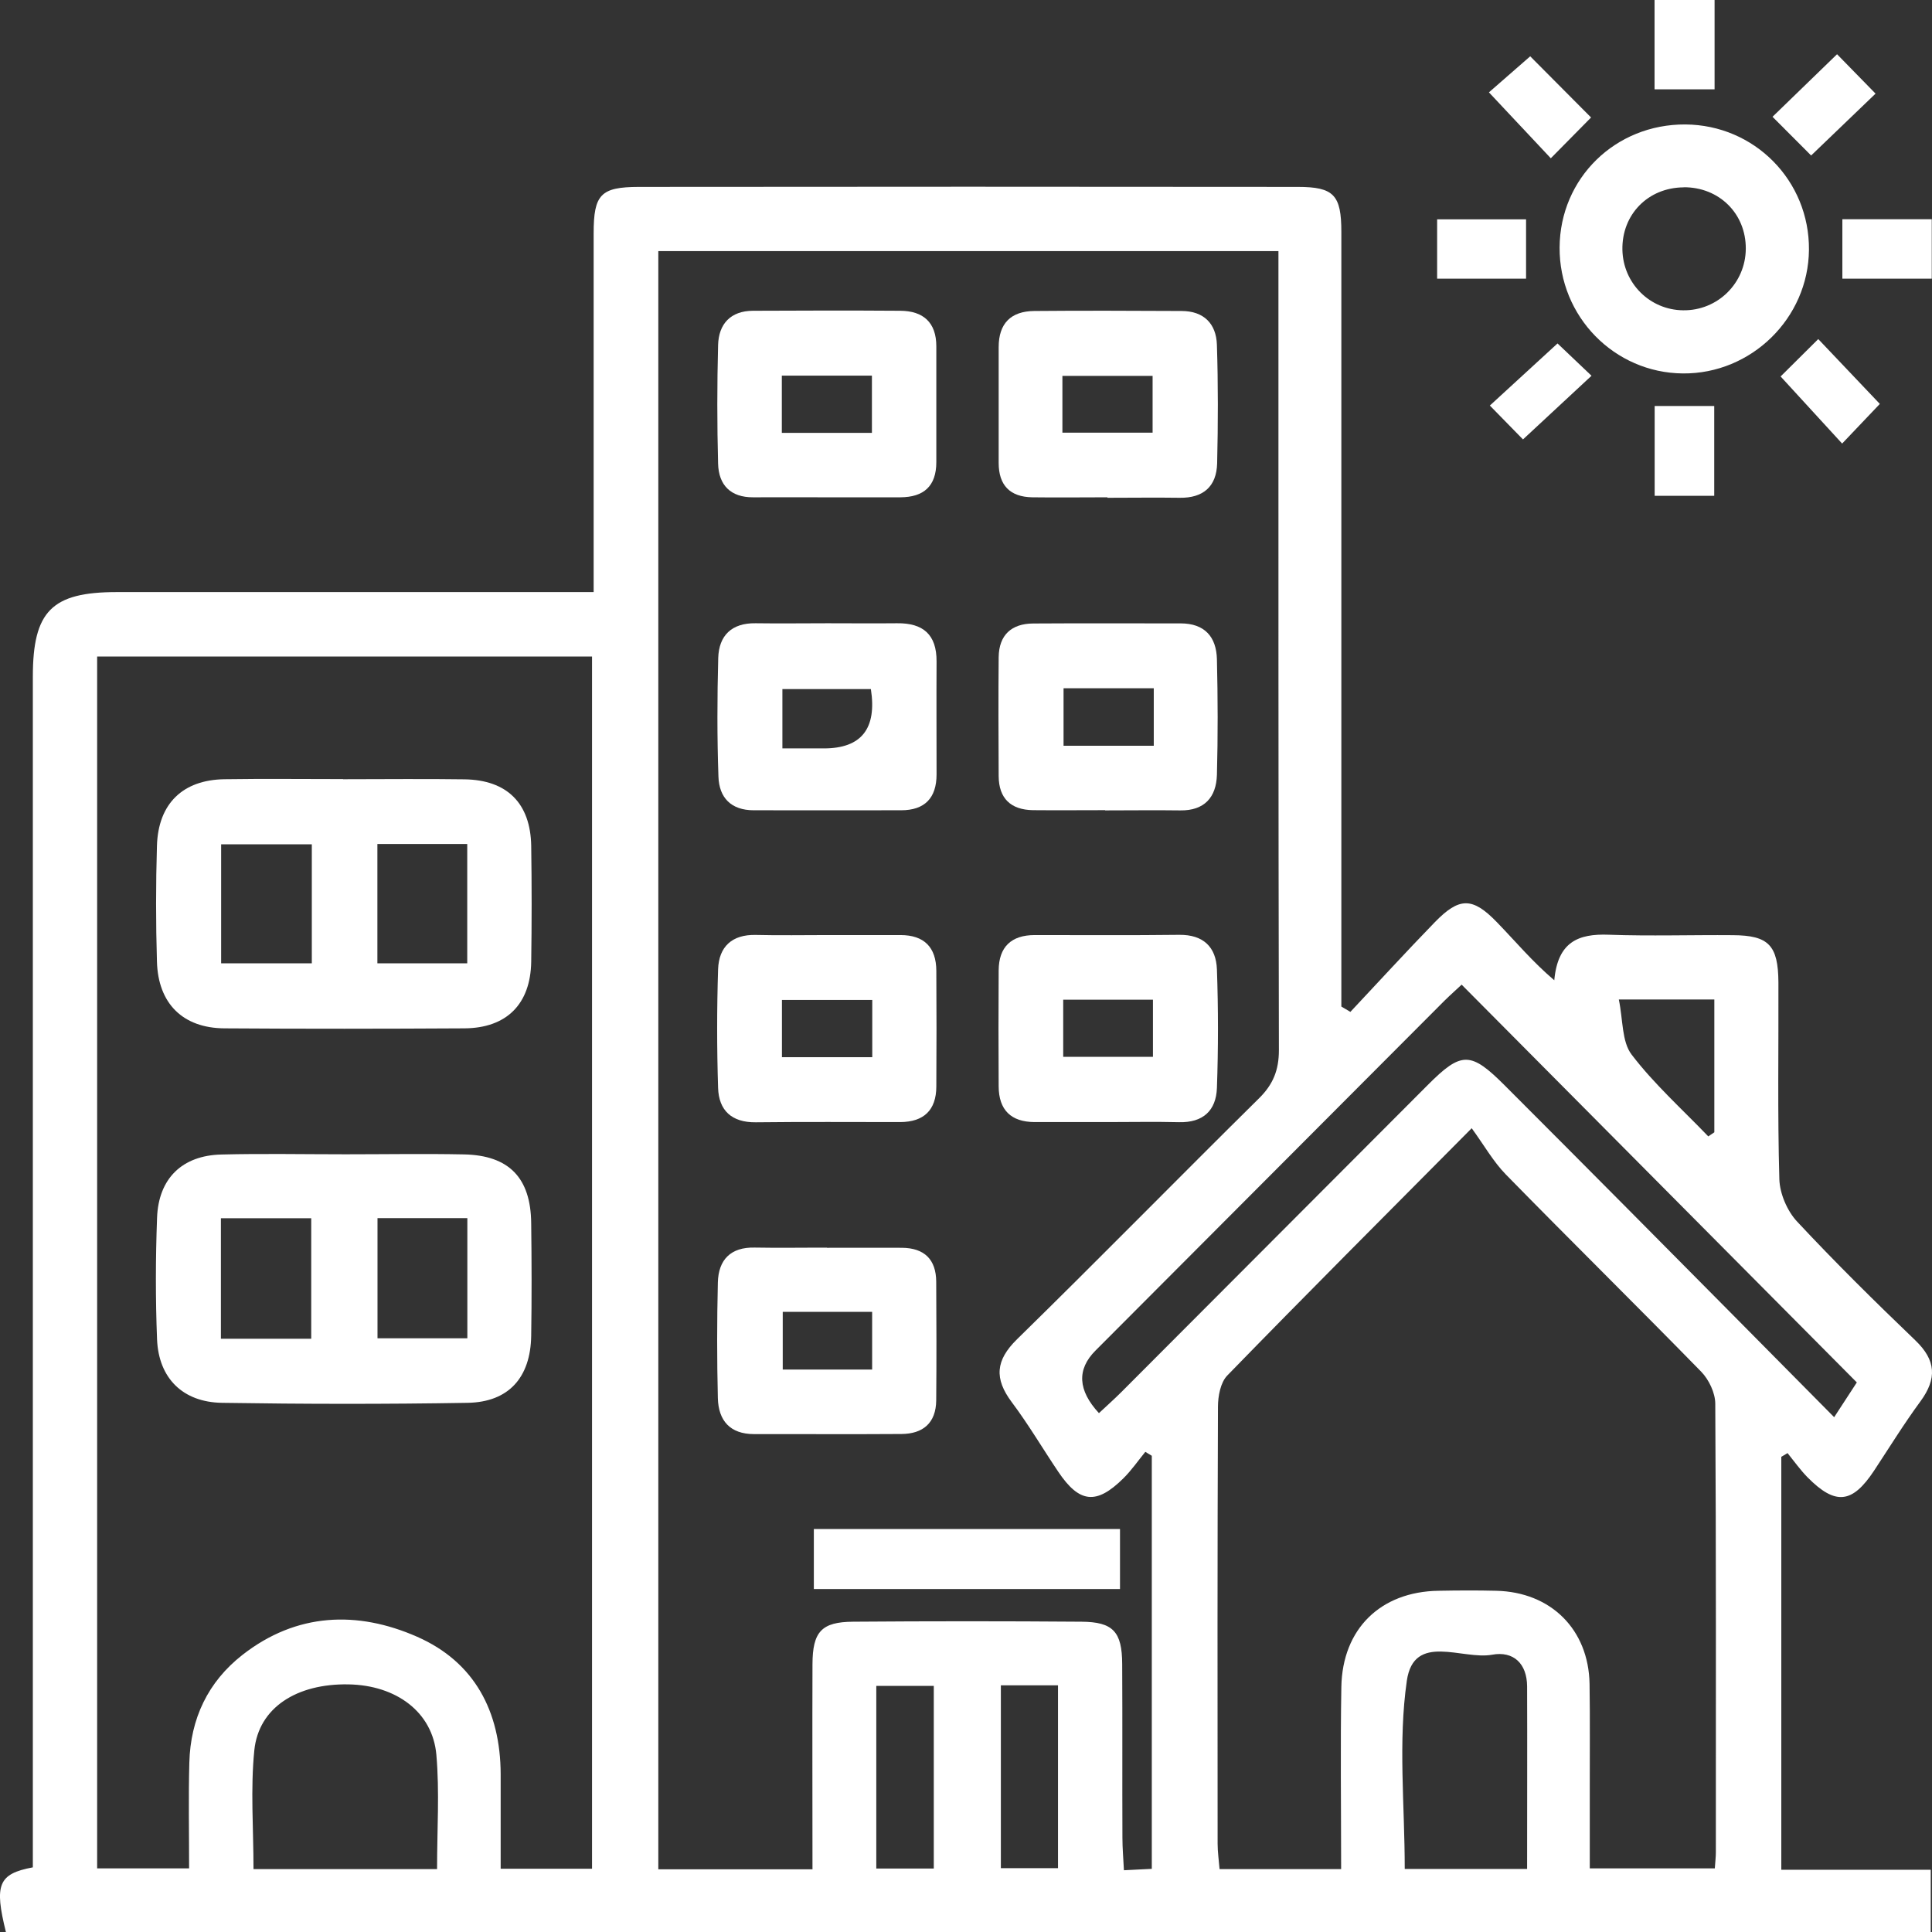 <svg width="89" height="89" viewBox="0 0 89 89" fill="none" xmlns="http://www.w3.org/2000/svg">
<rect x="0" y="0" width="89" height="89" fill="#333333" stroke="none"/>
<g clip-path="url(#clip0_2055_1459)">
<path d="M82.053 86.134H88.942V89H0.272C-0.266 86.828 -0.085 86.32 1.513 86.022C1.513 85.509 1.513 84.949 1.513 84.394C1.513 66.651 1.513 48.909 1.513 31.172C1.513 28.156 2.382 27.275 5.381 27.275C12.126 27.275 18.871 27.275 25.621 27.275C26.143 27.275 26.66 27.275 27.347 27.275C27.347 26.635 27.347 26.165 27.347 25.69C27.347 20.71 27.347 15.73 27.347 10.75C27.347 8.957 27.672 8.615 29.425 8.61C39.543 8.599 49.665 8.599 59.783 8.61C61.445 8.61 61.791 8.983 61.791 10.686C61.791 22.114 61.791 33.542 61.791 44.97C61.791 45.434 61.791 45.904 61.791 46.368C61.93 46.448 62.068 46.534 62.207 46.614C63.502 45.236 64.775 43.843 66.091 42.488C67.226 41.319 67.833 41.319 68.962 42.488C69.815 43.368 70.603 44.313 71.6 45.157C71.76 43.395 72.697 43.005 74.109 43.059C76.016 43.128 77.924 43.064 79.831 43.08C81.477 43.091 81.914 43.544 81.925 45.258C81.936 48.279 81.882 51.305 81.968 54.327C81.989 54.988 82.33 55.784 82.783 56.27C84.541 58.154 86.374 59.963 88.233 61.746C89.187 62.659 89.234 63.507 88.473 64.548C87.711 65.584 87.034 66.683 86.326 67.756C85.324 69.267 84.551 69.352 83.267 68.055C82.932 67.713 82.649 67.313 82.346 66.939L82.058 67.11V86.139L82.053 86.134ZM37.428 86.118C37.428 82.872 37.417 79.771 37.428 76.665C37.433 75.165 37.848 74.716 39.298 74.706C42.803 74.679 46.314 74.679 49.82 74.706C51.274 74.716 51.69 75.165 51.695 76.659C51.711 79.328 51.695 81.997 51.706 84.666C51.706 85.135 51.748 85.6 51.775 86.155C52.303 86.128 52.681 86.112 53.059 86.091V67.062C52.958 67.004 52.862 66.939 52.761 66.881C52.425 67.292 52.121 67.735 51.748 68.103C50.507 69.331 49.724 69.245 48.754 67.804C48.035 66.737 47.38 65.621 46.607 64.591C45.797 63.507 45.856 62.669 46.852 61.693C50.598 58.026 54.269 54.279 57.998 50.596C58.648 49.955 58.914 49.298 58.914 48.375C58.888 36.59 58.893 24.799 58.893 13.013V11.567H30.326V86.112H37.417L37.428 86.118ZM27.273 30.243H4.475V86.07H8.711C8.711 84.377 8.679 82.787 8.722 81.196C8.775 79.173 9.579 77.476 11.172 76.232C13.66 74.289 16.463 74.188 19.217 75.4C21.86 76.563 23.053 78.837 23.064 81.725C23.064 83.171 23.064 84.623 23.064 86.086H27.273V30.243ZM61.781 86.112C61.781 83.209 61.743 80.46 61.791 77.711C61.839 75.031 63.603 73.323 66.261 73.281C67.151 73.264 68.035 73.259 68.925 73.281C71.445 73.339 73.182 75.063 73.225 77.572C73.251 79.216 73.23 80.86 73.235 82.504C73.235 83.689 73.235 84.874 73.235 86.07H78.995C79.016 85.76 79.043 85.546 79.043 85.333C79.043 78.442 79.058 71.556 79.016 64.666C79.016 64.169 78.723 63.555 78.371 63.192C75.393 60.145 72.356 57.156 69.373 54.108C68.792 53.515 68.371 52.763 67.796 51.973C63.763 56.035 60.124 59.675 56.538 63.363C56.224 63.683 56.107 64.319 56.107 64.804C56.08 71.514 56.085 78.228 56.091 84.938C56.091 85.317 56.149 85.701 56.181 86.102H61.781V86.112ZM50.624 65.098C50.971 64.772 51.328 64.457 51.663 64.121C56.368 59.408 61.067 54.695 65.771 49.982C67.327 48.423 67.748 48.428 69.335 50.019C71.216 51.903 73.097 53.787 74.972 55.677C78.126 58.853 81.275 62.034 84.493 65.285C84.962 64.57 85.34 63.988 85.537 63.683C79.4 57.502 73.379 51.45 67.332 45.359C67.124 45.557 66.826 45.818 66.544 46.096C61.184 51.466 55.824 56.841 50.465 62.216C49.598 63.084 49.651 64.045 50.624 65.098ZM20.134 86.096C20.134 84.271 20.251 82.541 20.102 80.839C19.931 78.869 18.253 77.631 16.053 77.593C13.671 77.551 11.918 78.661 11.716 80.625C11.535 82.408 11.678 84.228 11.678 86.102H20.134V86.096ZM70.348 86.091C70.348 83.177 70.358 80.428 70.348 77.684C70.342 76.633 69.719 76.045 68.733 76.227C67.364 76.478 65.132 75.186 64.807 77.428C64.402 80.236 64.711 83.15 64.711 86.096H70.353L70.348 86.091ZM46.106 77.636V86.059H48.738V77.636H46.106ZM40.368 77.663V86.075H43.016V77.663H40.368ZM78.691 52.352C78.787 52.288 78.877 52.224 78.973 52.16V46.042H74.573C74.77 46.987 74.706 47.985 75.164 48.583C76.203 49.944 77.498 51.103 78.691 52.346V52.352Z" fill="white"/>
<path d="M77.636 5.733C80.822 5.754 83.358 8.322 83.332 11.508C83.305 14.657 80.678 17.23 77.524 17.203C74.365 17.177 71.823 14.577 71.845 11.396C71.866 8.209 74.413 5.717 77.636 5.733ZM77.556 8.631C75.921 8.642 74.706 9.88 74.738 11.508C74.77 13.051 76.001 14.278 77.535 14.294C79.123 14.316 80.412 13.045 80.422 11.46C80.433 9.843 79.197 8.615 77.556 8.626V8.631Z" fill="white"/>
<path d="M88.989 10.099V12.837H84.871V10.099H88.989Z" fill="white"/>
<path d="M78.984 0V4.115H76.219V0H78.984Z" fill="white"/>
<path d="M78.968 22.84H76.224V18.703H78.968V22.84Z" fill="white"/>
<path d="M83.432 7.163C82.942 6.672 82.324 6.053 81.653 5.38C82.702 4.366 83.672 3.421 84.626 2.498C85.222 3.107 85.83 3.726 86.4 4.313C85.531 5.146 84.556 6.085 83.432 7.163Z" fill="white"/>
<path d="M70.3 10.104V12.837H66.203V10.104H70.3Z" fill="white"/>
<path d="M68.584 4.259C69.202 3.72 69.863 3.144 70.491 2.594C71.344 3.448 72.303 4.414 73.294 5.412C72.756 5.962 72.116 6.608 71.44 7.291C70.502 6.293 69.564 5.295 68.589 4.254L68.584 4.259Z" fill="white"/>
<path d="M70.156 20.24C69.788 19.867 69.207 19.274 68.632 18.682C69.644 17.753 70.635 16.846 71.749 15.821C72.121 16.178 72.745 16.766 73.315 17.31C72.281 18.271 71.274 19.205 70.161 20.24H70.156Z" fill="white"/>
<path d="M83.763 15.623C84.684 16.589 85.59 17.545 86.597 18.607C86.032 19.2 85.441 19.824 84.86 20.433C83.885 19.37 82.953 18.351 82.026 17.342C82.409 16.958 83.028 16.349 83.757 15.623H83.763Z" fill="white"/>
<path d="M38.099 57.481C39.249 57.481 40.405 57.476 41.556 57.481C42.579 57.492 43.123 58.015 43.128 59.045C43.139 60.865 43.144 62.691 43.128 64.511C43.117 65.552 42.52 66.053 41.524 66.059C39.26 66.075 37.001 66.059 34.737 66.064C33.629 66.064 33.096 65.44 33.069 64.409C33.026 62.632 33.026 60.855 33.069 59.077C33.096 58.036 33.655 57.444 34.769 57.471C35.877 57.492 36.985 57.471 38.093 57.476L38.099 57.481ZM40.176 60.433H36.058V63.091H40.176V60.433Z" fill="white"/>
<path d="M38.152 43.075C39.26 43.075 40.374 43.075 41.482 43.075C42.569 43.075 43.128 43.635 43.133 44.719C43.144 46.496 43.144 48.279 43.133 50.056C43.128 51.145 42.553 51.684 41.471 51.69C39.25 51.69 37.033 51.674 34.812 51.7C33.709 51.711 33.112 51.156 33.08 50.115C33.022 48.295 33.022 46.47 33.08 44.649C33.117 43.614 33.719 43.043 34.817 43.069C35.925 43.096 37.039 43.075 38.147 43.075H38.152ZM40.182 46.064H36.021V48.701H40.182V46.064Z" fill="white"/>
<path d="M50.986 51.69C49.878 51.69 48.765 51.69 47.657 51.69C46.575 51.684 46.01 51.135 46.005 50.046C45.994 48.268 45.994 46.486 46.005 44.708C46.01 43.619 46.586 43.075 47.667 43.075C49.889 43.075 52.105 43.091 54.327 43.064C55.43 43.053 56.021 43.625 56.059 44.655C56.123 46.475 56.123 48.3 56.059 50.12C56.021 51.161 55.419 51.722 54.316 51.695C53.208 51.668 52.095 51.69 50.986 51.69ZM53.112 46.053H48.978V48.685H53.112V46.053Z" fill="white"/>
<path d="M50.912 37.321C49.804 37.321 48.69 37.332 47.582 37.321C46.565 37.305 46.011 36.782 46.005 35.752C45.995 33.926 45.989 32.106 46.005 30.28C46.016 29.25 46.597 28.727 47.598 28.722C49.862 28.706 52.127 28.722 54.386 28.717C55.494 28.717 56.032 29.336 56.059 30.366C56.101 32.143 56.107 33.921 56.059 35.698C56.027 36.728 55.483 37.348 54.37 37.332C53.214 37.316 52.063 37.332 50.907 37.332L50.912 37.321ZM53.15 31.706H48.994V34.353H53.15V31.706Z" fill="white"/>
<path d="M38.126 28.711C39.191 28.711 40.257 28.722 41.322 28.711C42.521 28.695 43.15 29.229 43.144 30.467C43.134 32.202 43.144 33.937 43.144 35.672C43.144 36.761 42.601 37.326 41.509 37.326C39.244 37.332 36.98 37.326 34.721 37.326C33.677 37.326 33.128 36.745 33.096 35.778C33.032 33.958 33.038 32.133 33.086 30.313C33.117 29.272 33.709 28.695 34.806 28.711C35.914 28.727 37.023 28.711 38.136 28.711H38.126ZM40.118 31.743H36.042V34.476C36.74 34.476 37.348 34.476 37.955 34.476C39.681 34.476 40.402 33.565 40.118 31.743Z" fill="white"/>
<path d="M38.019 22.909C36.911 22.909 35.802 22.904 34.694 22.909C33.655 22.915 33.106 22.343 33.08 21.361C33.032 19.541 33.032 17.716 33.08 15.896C33.106 14.924 33.655 14.321 34.684 14.316C36.948 14.305 39.207 14.3 41.471 14.316C42.526 14.321 43.133 14.849 43.133 15.954C43.133 17.732 43.133 19.509 43.133 21.287C43.133 22.397 42.553 22.904 41.476 22.909C40.326 22.909 39.169 22.909 38.019 22.909ZM36.016 19.941H40.166V17.305H36.016V19.941Z" fill="white"/>
<path d="M51.013 22.909C49.862 22.909 48.706 22.925 47.555 22.909C46.532 22.893 46.005 22.36 46.005 21.324C46.005 19.547 46.005 17.769 46.005 15.992C46.005 14.892 46.575 14.337 47.641 14.326C49.905 14.305 52.164 14.316 54.428 14.326C55.451 14.326 56.026 14.908 56.058 15.88C56.117 17.7 56.112 19.525 56.069 21.345C56.042 22.407 55.435 22.947 54.343 22.931C53.235 22.915 52.127 22.931 51.018 22.931C51.018 22.931 51.018 22.931 51.018 22.925L51.013 22.909ZM48.941 19.931H53.096V17.315H48.941V19.931Z" fill="white"/>
<path d="M37.491 73.2V70.436H51.594V73.2H37.491Z" fill="white"/>
<path d="M15.802 35.896C17.667 35.896 19.532 35.874 21.396 35.901C23.362 35.928 24.439 37.006 24.471 38.97C24.497 40.748 24.497 42.525 24.471 44.308C24.439 46.256 23.336 47.361 21.391 47.372C17.71 47.393 14.023 47.398 10.341 47.372C8.429 47.361 7.283 46.235 7.23 44.297C7.177 42.52 7.177 40.737 7.23 38.96C7.288 37.017 8.423 35.922 10.347 35.896C12.163 35.869 13.986 35.89 15.808 35.89L15.802 35.896ZM14.364 38.895H10.187V44.377H14.364V38.895ZM21.524 38.88H17.385V44.377H21.524V38.88Z" fill="white"/>
<path d="M15.919 53.174C17.736 53.174 19.558 53.142 21.375 53.179C23.447 53.222 24.449 54.257 24.47 56.344C24.492 58.079 24.497 59.814 24.47 61.543C24.438 63.459 23.431 64.591 21.54 64.623C17.768 64.687 13.996 64.682 10.229 64.623C8.423 64.596 7.31 63.491 7.235 61.703C7.161 59.84 7.166 57.967 7.235 56.104C7.299 54.289 8.391 53.227 10.197 53.184C12.105 53.136 14.012 53.174 15.919 53.174ZM21.529 56.115H17.39V61.65H21.529V56.115ZM14.337 56.12H10.176V61.671H14.337V56.12Z" fill="white"/>
</g>
<defs>
<clipPath id="clip0_2055_1459">
<rect width="89" height="89" fill="white"/>
</clipPath>
</defs>
</svg>
